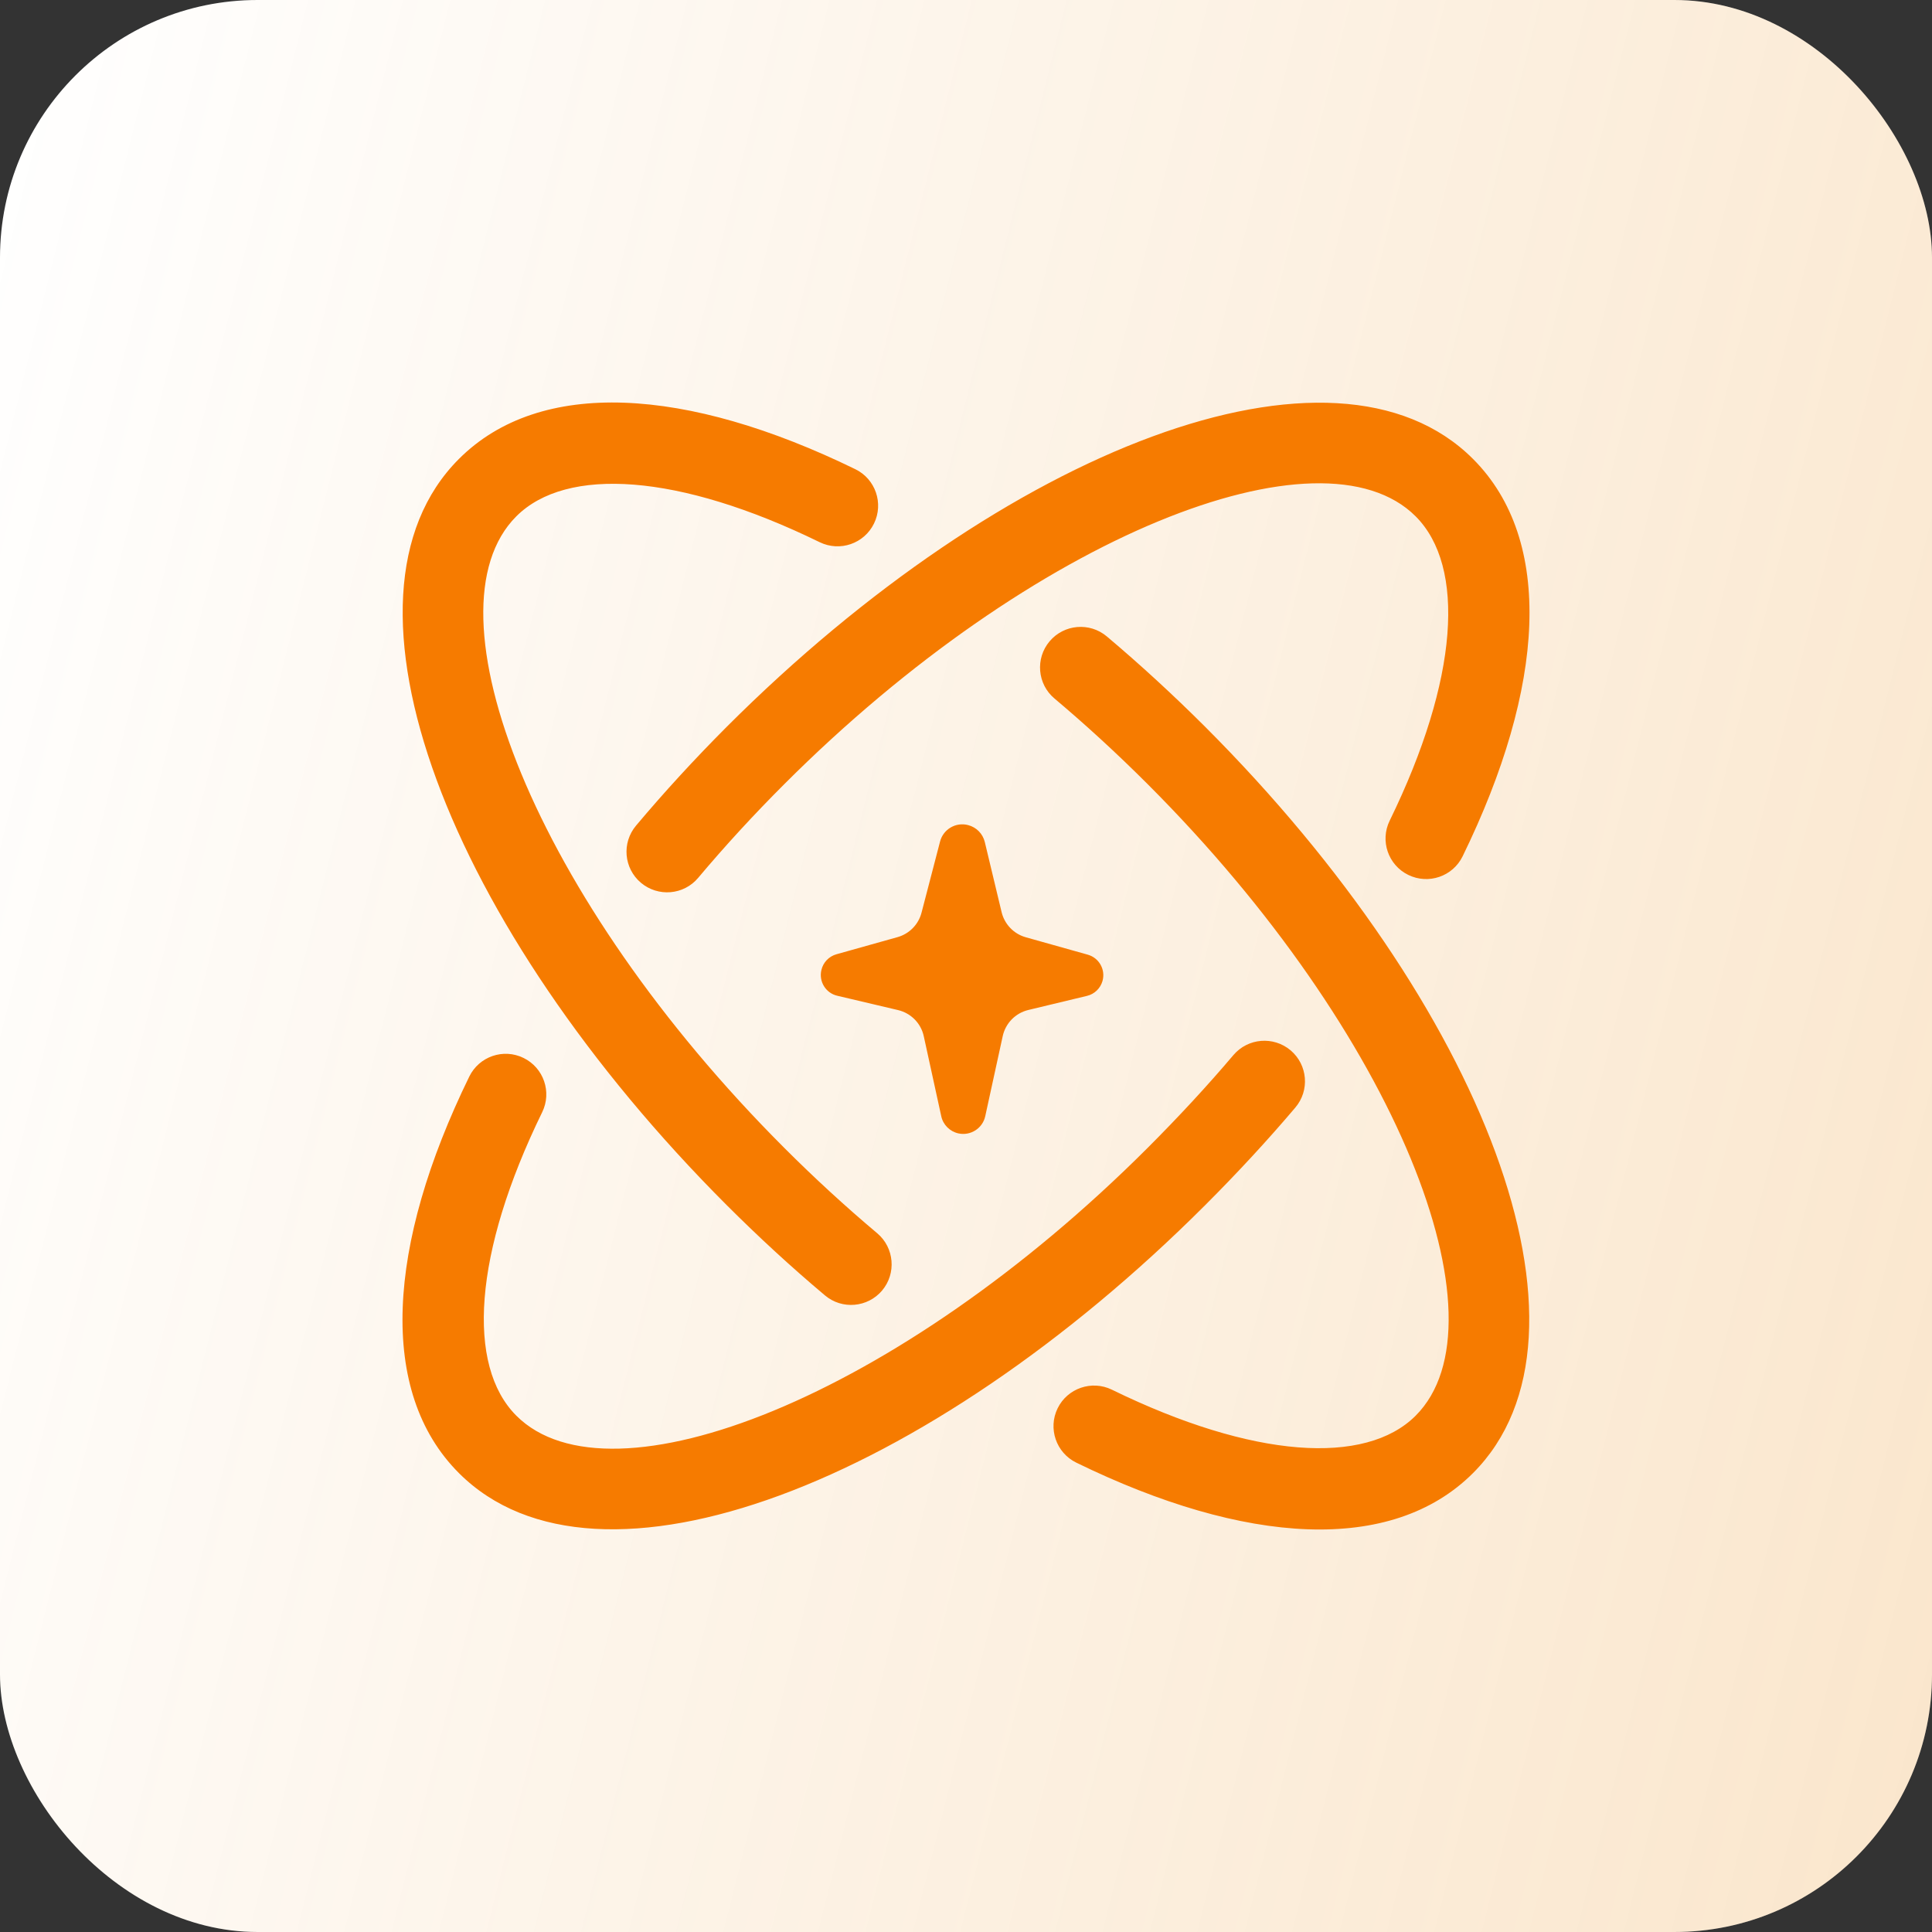 <svg width="60" height="60" viewBox="0 0 60 60" fill="none" xmlns="http://www.w3.org/2000/svg">
<rect x="0" y="0" width="60" height="60" fill="#333333" stroke="none"/>
<rect width="60" height="60" rx="8" fill="white"/>
<rect width="60" height="60" rx="8" fill="url(#paint0_linear_2694_1886)" fill-opacity="0.2"/>
<path d="M34.372 19.764C35.414 20.642 36.434 21.58 37.427 22.571C46.07 31.216 50.048 41.445 45.746 45.748C43.221 48.272 38.67 47.986 33.424 45.423C32.8 45.118 32.54 44.362 32.845 43.737C33.151 43.111 33.907 42.853 34.531 43.158C38.918 45.301 42.408 45.52 43.964 43.966C46.881 41.047 43.41 32.12 35.644 24.355C34.703 23.414 33.734 22.523 32.747 21.692C32.215 21.245 32.148 20.449 32.595 19.918C33.044 19.384 33.84 19.317 34.372 19.764ZM40.082 32.62C40.614 33.071 40.678 33.867 40.227 34.397C39.371 35.407 38.435 36.42 37.427 37.428C28.782 46.072 18.554 50.05 14.252 45.748C11.729 43.225 12.013 38.677 14.574 33.434C14.879 32.809 15.633 32.549 16.258 32.855C16.884 33.16 17.144 33.914 16.838 34.541C14.698 38.923 14.481 42.411 16.035 43.965C18.952 46.883 27.878 43.412 35.644 35.645C36.605 34.684 37.494 33.723 38.305 32.766C38.756 32.236 39.55 32.171 40.082 32.62ZM26.564 14.572C27.189 14.877 27.449 15.633 27.143 16.258C26.838 16.884 26.084 17.144 25.457 16.839C21.075 14.698 17.589 14.481 16.035 16.035C13.116 18.953 16.588 27.879 24.354 35.646C25.292 36.585 26.259 37.472 27.244 38.301C27.775 38.75 27.842 39.546 27.395 40.078C26.946 40.609 26.15 40.678 25.619 40.229C24.579 39.355 23.56 38.417 22.57 37.428C13.927 28.783 9.949 18.555 14.252 14.253C16.773 11.73 21.321 12.013 26.564 14.572ZM30.066 25.624C30.324 25.691 30.521 25.892 30.584 26.15L31.106 28.328C31.197 28.704 31.484 29.004 31.858 29.108L33.781 29.648C34.133 29.747 34.338 30.111 34.24 30.463C34.175 30.694 33.99 30.873 33.757 30.928L31.935 31.366C31.535 31.462 31.228 31.777 31.14 32.179L30.598 34.663C30.517 35.041 30.143 35.281 29.765 35.199C29.497 35.14 29.288 34.931 29.231 34.663L28.689 32.183C28.603 31.779 28.29 31.464 27.89 31.369L26.003 30.924C25.645 30.842 25.424 30.483 25.509 30.125C25.564 29.888 25.743 29.701 25.975 29.636L27.872 29.104C28.238 29.002 28.524 28.712 28.619 28.344L29.194 26.136C29.292 25.754 29.684 25.523 30.066 25.624ZM45.746 14.253C48.271 16.778 47.988 21.342 45.423 26.593C45.118 27.219 44.362 27.477 43.737 27.172C43.111 26.867 42.851 26.112 43.158 25.486C45.303 21.094 45.522 17.594 43.964 16.035C41.045 13.116 32.119 16.589 24.354 24.355C23.409 25.299 22.515 26.272 21.682 27.263C21.233 27.797 20.439 27.863 19.905 27.416C19.373 26.967 19.304 26.174 19.753 25.64C20.632 24.594 21.575 23.568 22.57 22.571C31.215 13.928 41.443 9.949 45.746 14.253Z" fill="#F67B00"/>
<defs>
<linearGradient id="paint0_linear_2694_1886" x1="60" y1="60" x2="-10.618" y2="42.253" gradientUnits="userSpaceOnUse">
<stop stop-color="#E78200"/>
<stop offset="1" stop-color="#E78200" stop-opacity="0"/>
</linearGradient>
</defs>
</svg>
